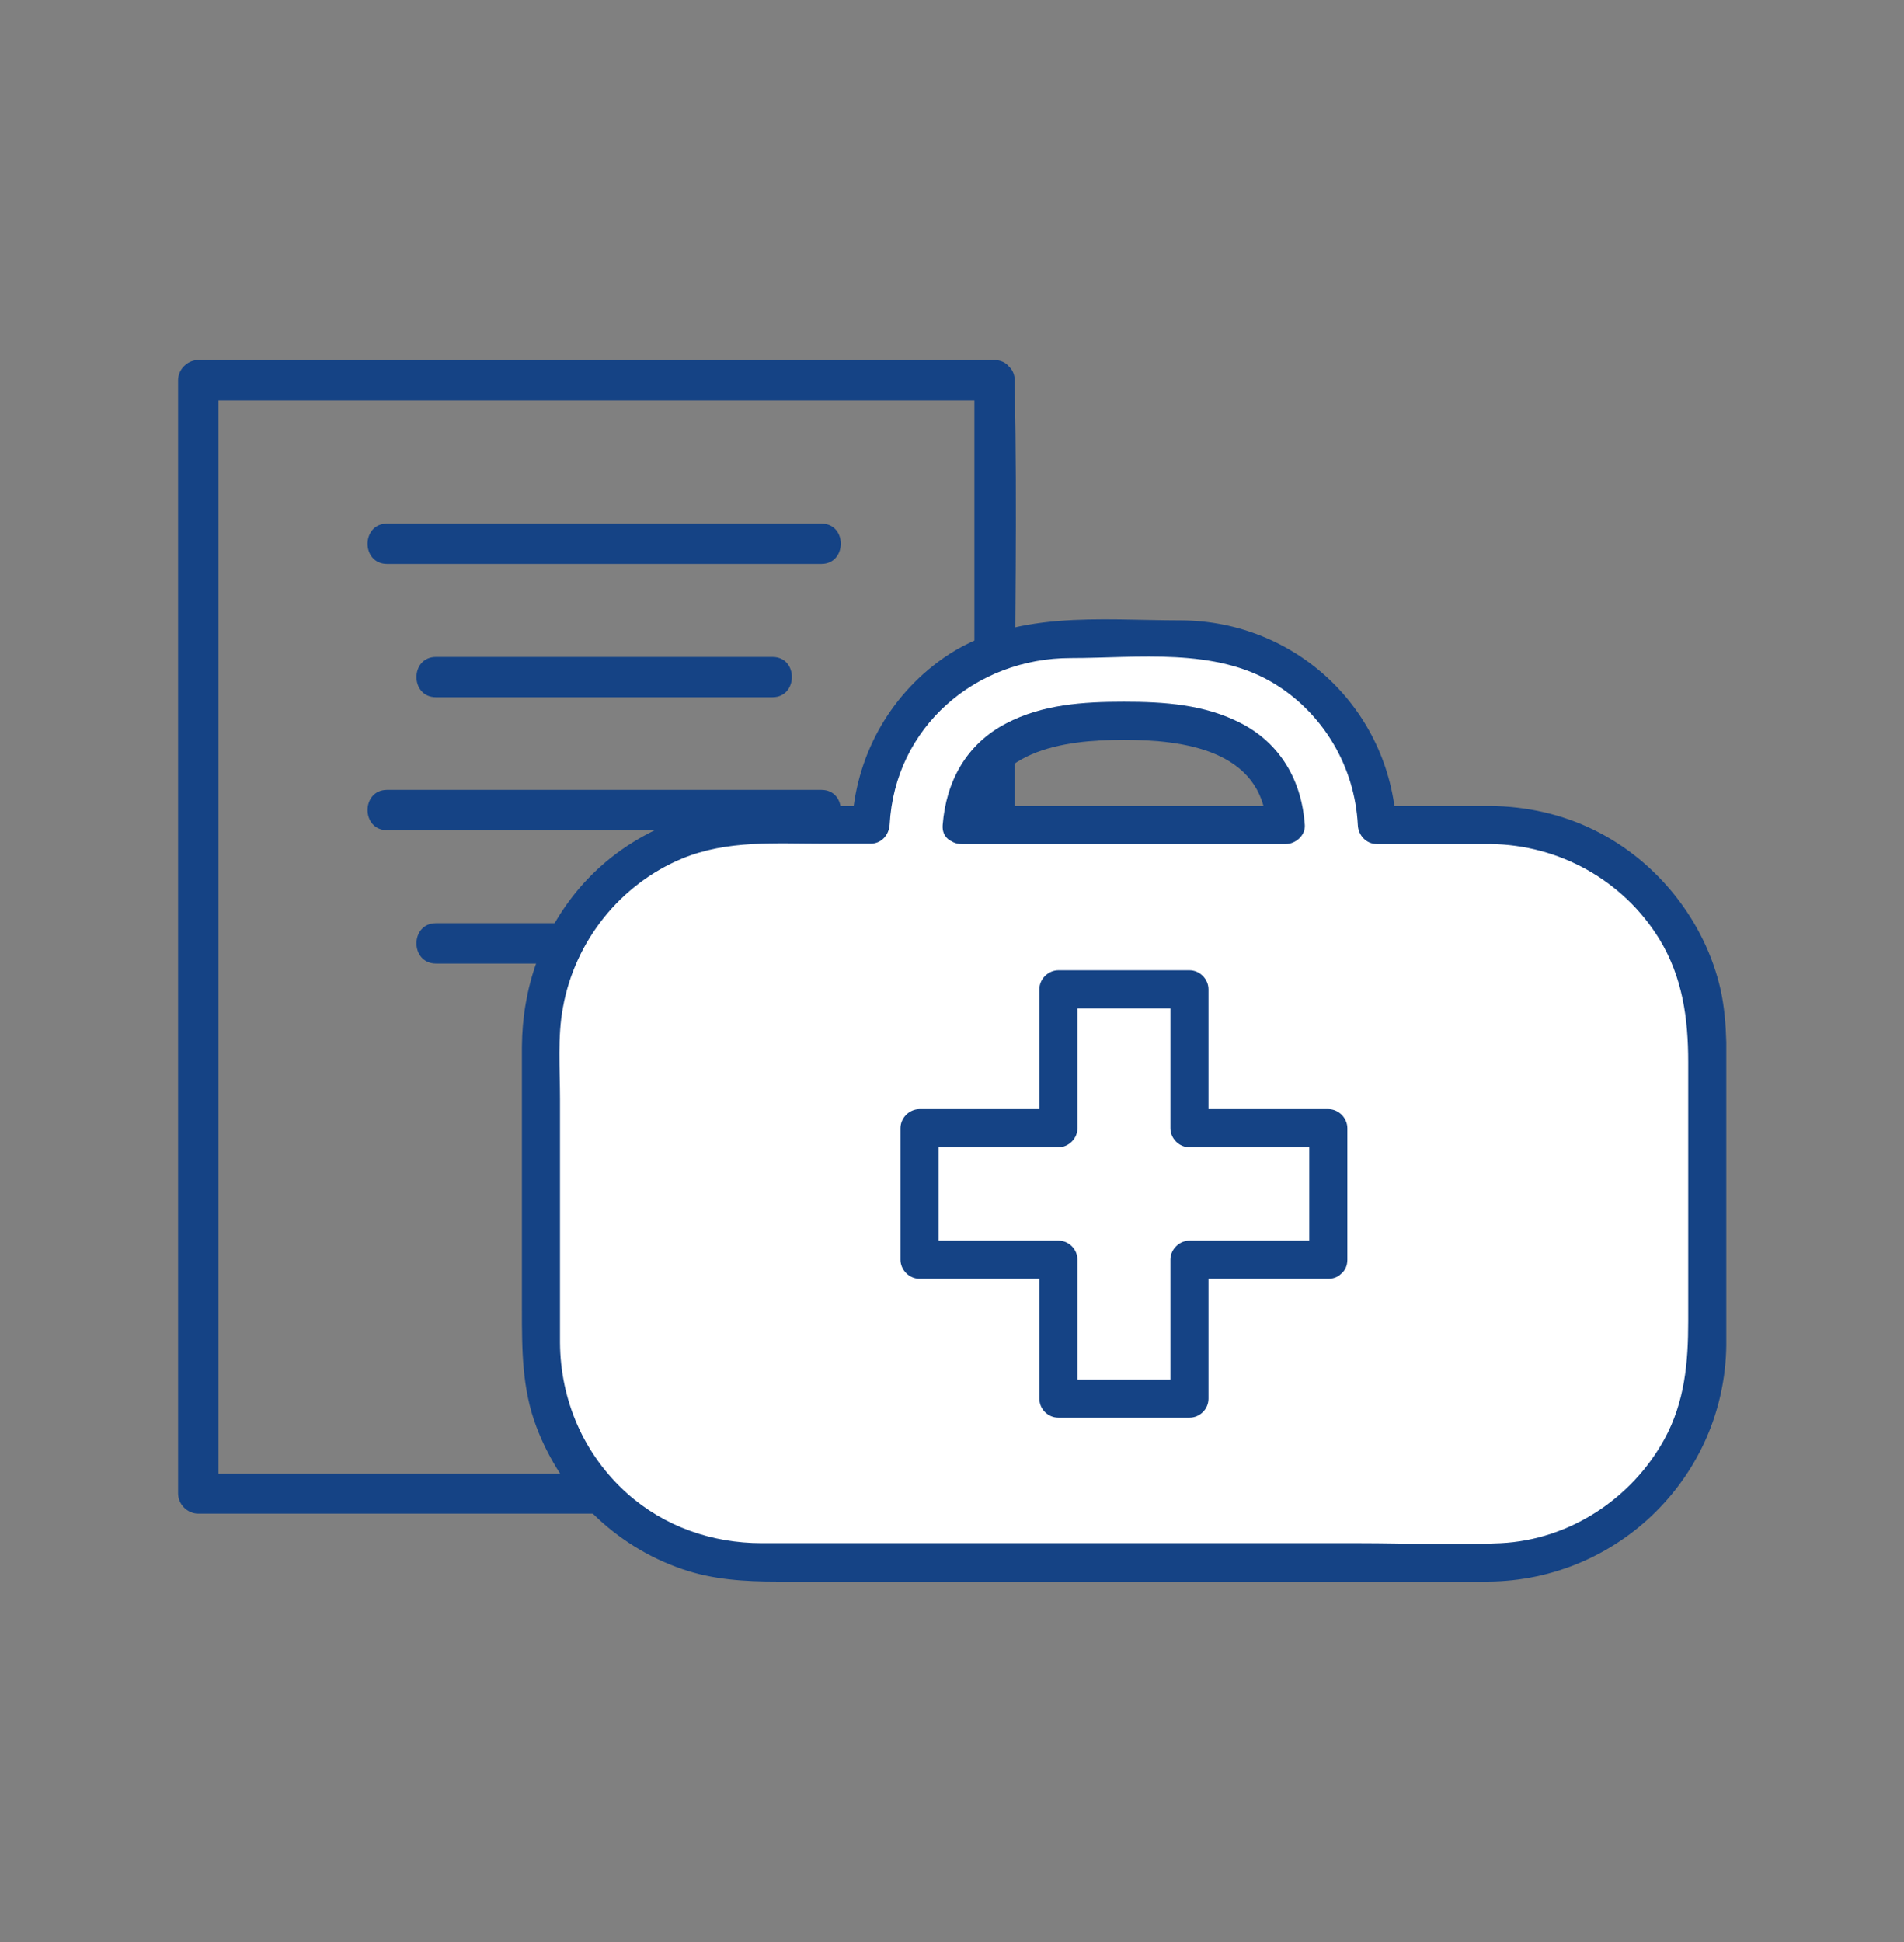 <?xml version="1.0" encoding="UTF-8"?><svg id="Capa_1" xmlns="http://www.w3.org/2000/svg" xmlns:xlink="http://www.w3.org/1999/xlink" viewBox="0 0 51 52"><rect x="0" y="0" width="51" height="52" fill="#808080" stroke="none"/><defs><style>.cls-1,.cls-2{fill:none;}.cls-3{fill:#fff;}.cls-4{fill:#154385;}.cls-2{clip-path:url(#clippath);}</style><clipPath id="clippath"><rect class="cls-1" x="4.77" y="9.64" width="41.47" height="32.72"/></clipPath></defs><g class="cls-2"><path class="cls-4" d="m26.63,9.64H5.31c-.29,0-.54.25-.54.54v29.81c0,.29.25.54.54.54h12.26c.33,0,.56-.02.82-.26,1.15-1.09,2.24-2.24,3.35-3.35,1.44-1.45,2.89-2.89,4.34-4.34.3-.3.66-.59.93-.93.2-.25.17-.52.17-.82v-10.64c0-3.27.07-6.56,0-9.83,0-.06,0-.11,0-.17,0-.69-1.08-.7-1.08,0v21.08c.05-.13.11-.26.16-.38l-7.64,7.64c-.36.36-.73.73-1.09,1.09.13-.05.26-.11.38-.16H5.31c.18.18.36.36.54.54V10.18c-.18.18-.36.36-.54.54h21.32c.69,0,.7-1.08,0-1.08"/><path class="cls-4" d="m18.28,40.37l7.64-7.64c.36-.36.73-.73,1.09-1.09.33-.33.09-.92-.38-.92h-8.73c-.29,0-.54.25-.54.54v8.73c0,.7,1.08.7,1.08,0v-8.73l-.54.54h8.73c-.13-.31-.25-.61-.38-.92-2.55,2.55-5.09,5.09-7.64,7.64-.36.36-.73.73-1.09,1.09-.49.49.27,1.26.76.76"/><path class="cls-4" d="m10.37,15.1h11.63c.69,0,.7-1.08,0-1.08h-11.63c-.7,0-.7,1.08,0,1.08"/><path class="cls-4" d="m11.68,18.67h9.01c.69,0,.7-1.08,0-1.08h-9.01c-.7,0-.7,1.08,0,1.08"/><path class="cls-4" d="m10.37,22.23h11.63c.69,0,.7-1.08,0-1.08h-11.63c-.7,0-.7,1.08,0,1.08"/><path class="cls-4" d="m11.68,25.8h9.01c.69,0,.7-1.08,0-1.08h-9.01c-.7,0-.7,1.08,0,1.08"/><path class="cls-3" d="m25.76,22.09c.11-2.06,1.88-2.79,3.97-2.79h.75c2.08,0,3.86.73,3.97,2.79h-8.68Zm14.15,0h-3.02c-.11-2.76-2.39-4.97-5.17-4.97h-3.21c-2.79,0-5.06,2.21-5.17,4.97h-3.02c-3.2,0-5.81,2.61-5.81,5.81v8.14c0,3.2,2.61,5.81,5.81,5.81h19.61c3.19,0,5.81-2.61,5.81-5.81v-8.14c0-3.19-2.61-5.81-5.81-5.81"/><path class="cls-4" d="m39.91,21.58h-3.02c.17.17.34.34.51.51-.17-3.1-2.69-5.47-5.78-5.48-2.14,0-4.49-.29-6.35,1.01-1.48,1.04-2.36,2.67-2.45,4.47l.51-.51c-1,0-2,0-3.01,0-1.83.02-3.6.8-4.8,2.2-1.02,1.2-1.53,2.68-1.54,4.25,0,1.03,0,2.05,0,3.08v3.95c0,1.07,0,2.13.39,3.15.67,1.77,2.09,3.18,3.89,3.8.83.29,1.69.34,2.56.34h14.34c1.57,0,3.14.01,4.71,0,3.49-.03,6.33-2.84,6.37-6.33.02-2.23,0-4.47,0-6.7,0-.94.05-1.89-.15-2.81-.41-1.83-1.69-3.45-3.38-4.28-.87-.43-1.82-.64-2.79-.65-.66,0-.66,1.01,0,1.02,1.84.02,3.56.97,4.53,2.55.62,1.02.77,2.12.77,3.29v6.93c0,1.11-.09,2.17-.64,3.17-.88,1.6-2.55,2.69-4.38,2.78-1.25.06-2.52,0-3.78,0h-14.45c-.52,0-1.05,0-1.57,0-1.32,0-2.6-.44-3.6-1.33-1.16-1.04-1.79-2.49-1.8-4.04,0-.88,0-1.77,0-2.65v-3.87c0-.8-.07-1.67.08-2.46.32-1.77,1.53-3.29,3.19-3.98,1.21-.5,2.51-.4,3.79-.4h1.26c.29,0,.49-.23.51-.51.14-2.61,2.3-4.46,4.85-4.46,1.8,0,3.86-.29,5.46.69,1.32.81,2.15,2.23,2.23,3.78.01.27.22.51.51.51h3.02c.65,0,.66-1.02,0-1.02"/><path class="cls-4" d="m26.27,22.09c.14-2,2.21-2.28,3.83-2.28s3.69.28,3.83,2.28c.17-.17.34-.34.51-.51h-8.68c-.66,0-.66,1.02,0,1.02h8.68c.26,0,.53-.23.51-.51-.08-1.17-.64-2.17-1.7-2.72-.98-.51-2.07-.58-3.15-.58s-2.18.07-3.15.58c-1.06.55-1.61,1.55-1.7,2.72-.05.65.97.65,1.02,0"/><path class="cls-4" d="m35.58,33.22h-3.72c-.27,0-.51.23-.51.51v3.72c.17-.17.34-.34.51-.51h-3.51c.17.17.34.34.51.51v-3.72c0-.28-.23-.51-.51-.51h-3.72l.51.51v-3.52c-.17.17-.34.34-.51.51h3.72c.27,0,.51-.23.51-.51v-3.72c-.17.17-.34.34-.51.51h3.51c-.17-.17-.34-.34-.51-.51v3.72c0,.27.23.51.51.51h3.72c-.17-.17-.34-.34-.51-.51v3.52c0,.65,1.02.66,1.02,0v-3.52c0-.27-.23-.51-.51-.51h-3.72c.17.17.34.34.51.51v-3.72c0-.27-.23-.51-.51-.51h-3.51c-.27,0-.51.23-.51.51v3.72c.17-.17.34-.34.51-.51h-3.72c-.27,0-.51.23-.51.51v3.52c0,.27.23.51.51.51h3.72c-.17-.17-.34-.34-.51-.51v3.72c0,.28.23.51.51.51h3.51c.28,0,.51-.23.51-.51v-3.72c-.17.17-.34.34-.51.51h3.72c.65,0,.66-1.02,0-1.02"/></g></svg>